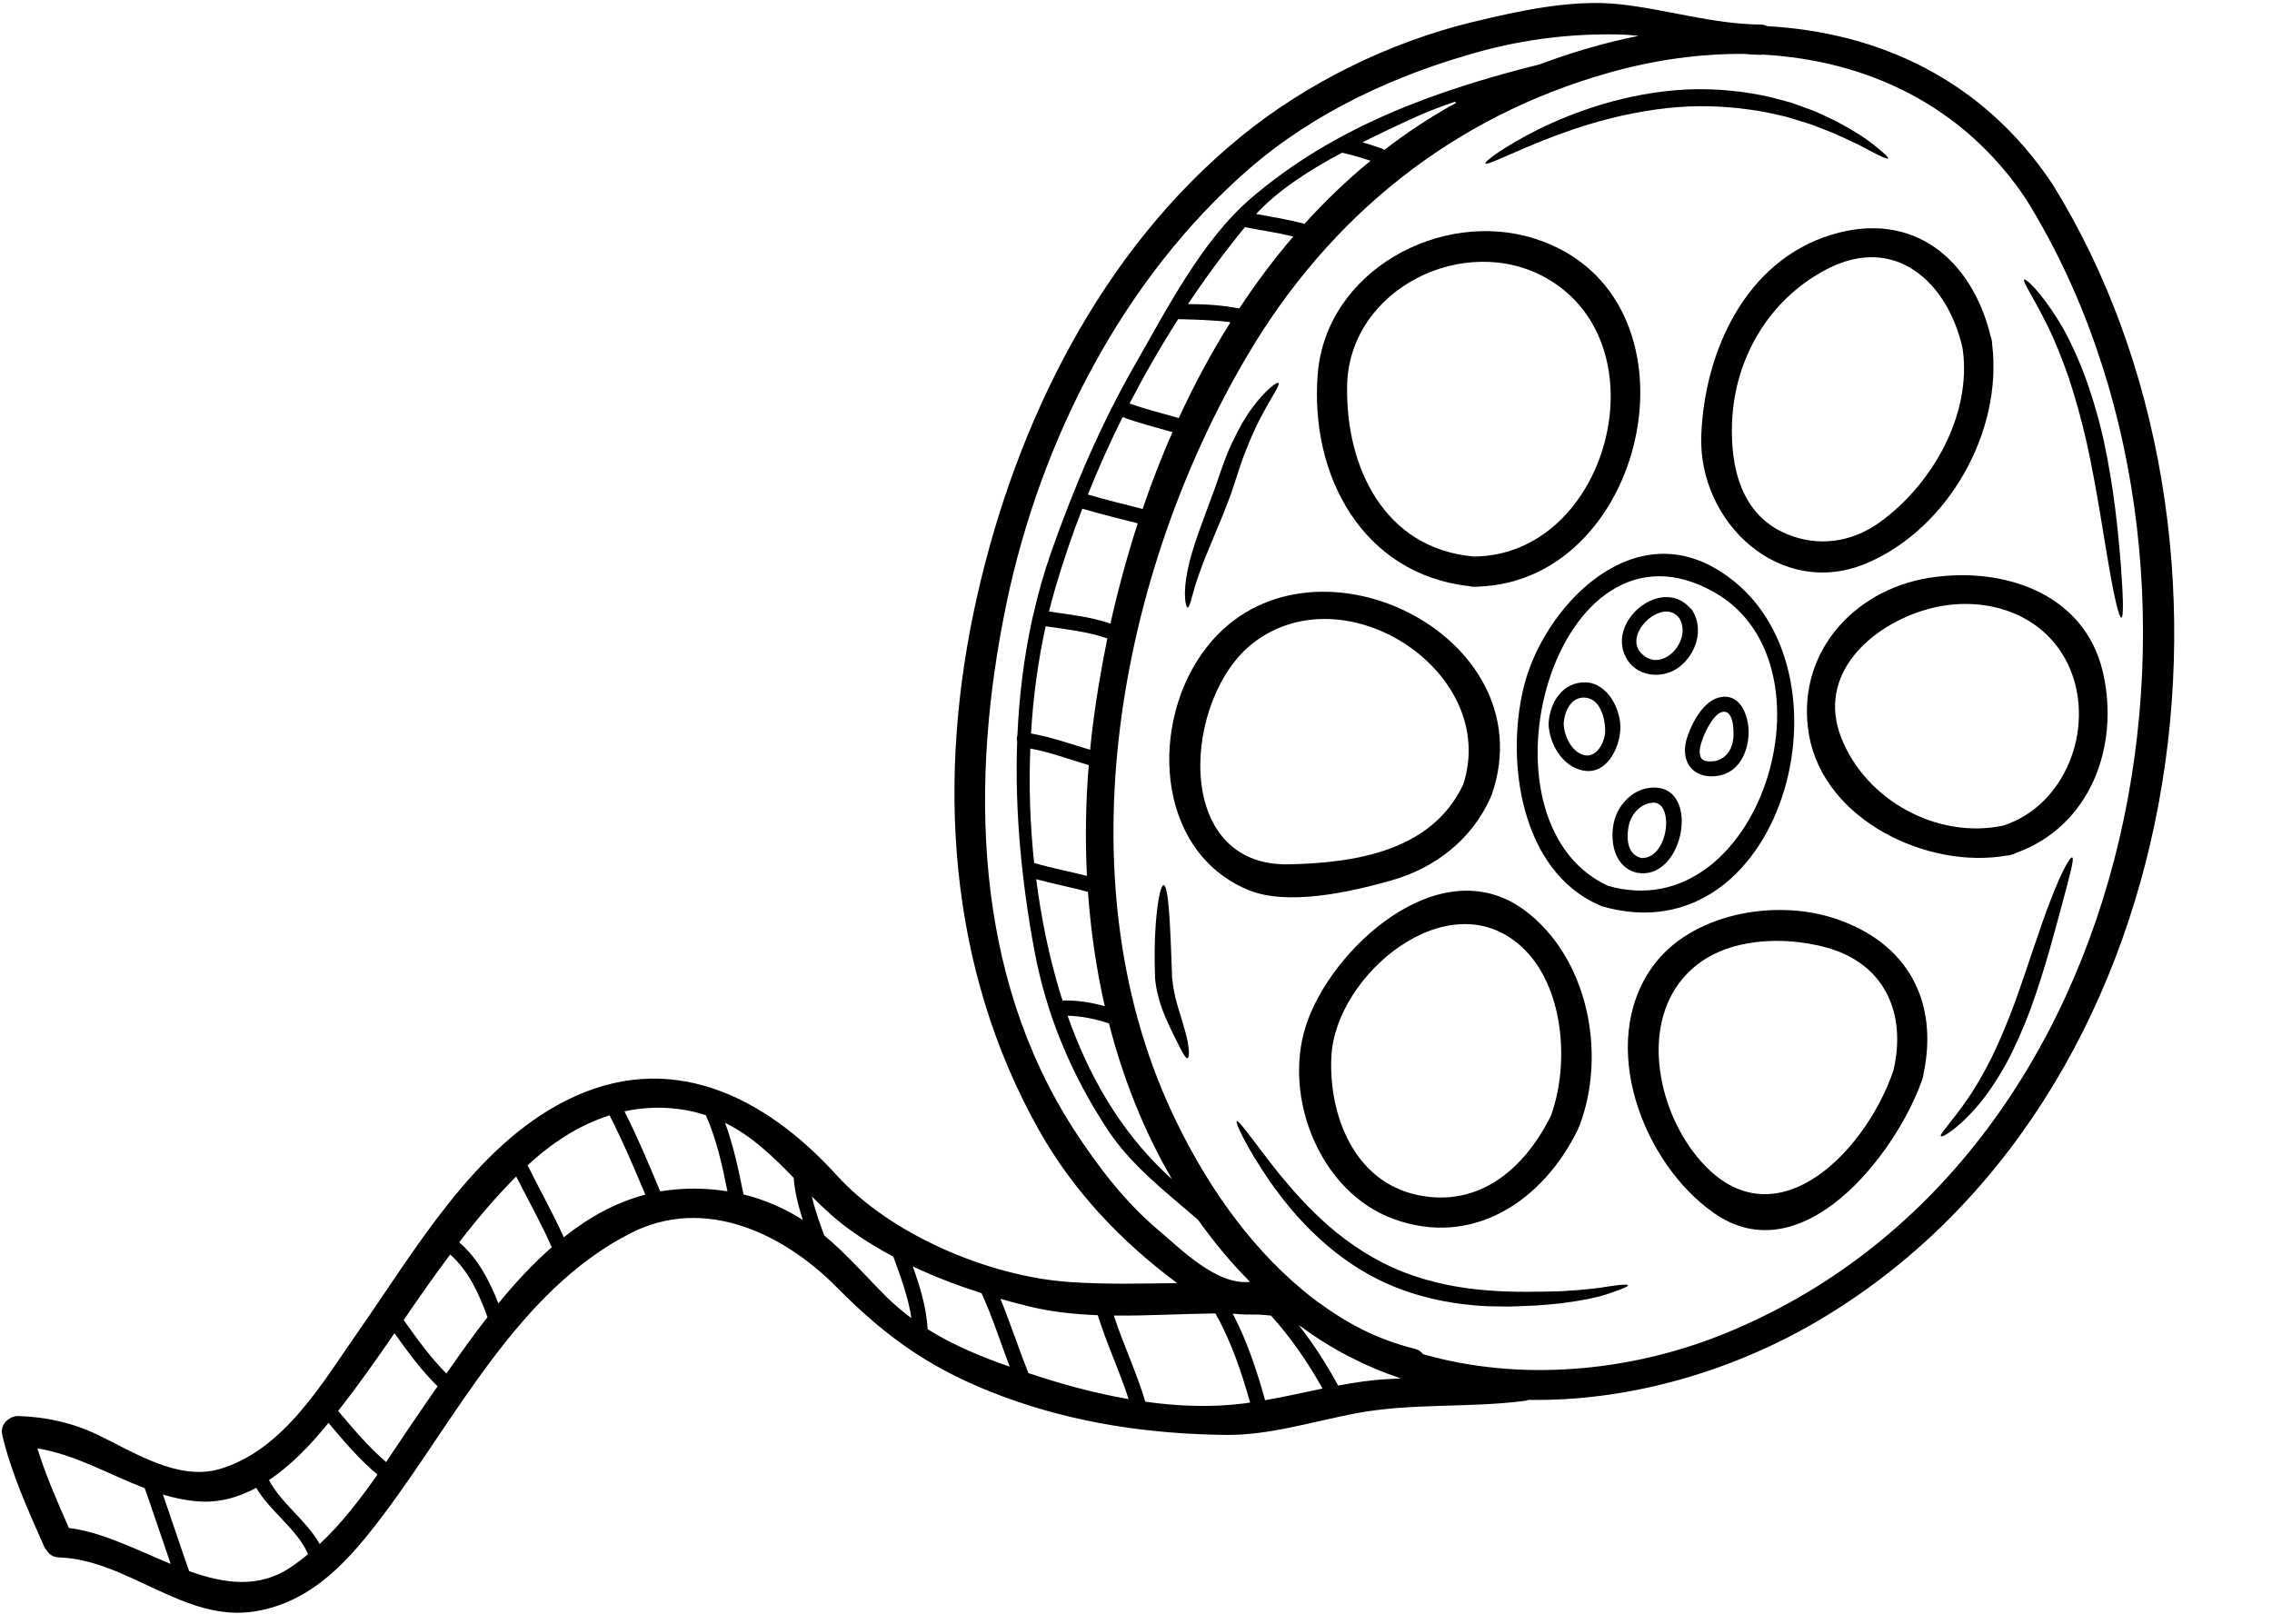<?xml version="1.0" encoding="UTF-8"?><svg xmlns="http://www.w3.org/2000/svg" xmlns:xlink="http://www.w3.org/1999/xlink" height="89.7" preserveAspectRatio="xMidYMid meet" version="1.0" viewBox="3.9 19.1 125.5 89.7" width="125.5" zoomAndPan="magnify"><g id="change1_1"><path d="M 121.051 50.316 C 121.184 52.098 121.211 53.203 121.078 53.219 C 120.957 53.234 120.695 52.156 120.395 50.398 C 120.082 48.641 119.746 46.211 119.172 43.582 C 118.875 42.273 118.531 41.047 118.168 39.949 C 117.781 38.855 117.398 37.891 117.004 37.102 C 116.242 35.547 115.586 34.621 115.715 34.539 C 115.805 34.477 116.621 35.219 117.59 36.785 C 118.074 37.555 118.543 38.535 118.98 39.652 C 119.406 40.773 119.789 42.039 120.094 43.383 C 120.676 46.07 120.91 48.539 121.051 50.316" fill="inherit"/><path d="M 114.559 64.703 C 117.977 63.598 119.613 59.383 118.262 56.09 C 116.969 52.965 113.484 51.871 110.348 52.758 C 107.289 53.621 104.211 56.328 105.613 59.867 C 106.98 63.32 110.926 65.477 114.559 64.703 Z M 120.055 56.211 C 121.012 60.324 119.359 64.754 115.238 66.223 C 115.168 66.266 115.094 66.297 115 66.312 C 114.91 66.348 114.828 66.352 114.75 66.359 C 110.398 67.133 104.66 64.422 103.828 59.707 C 103.055 55.332 106.168 51.703 110.477 51.016 C 114.469 50.383 119.02 51.809 120.055 56.211" fill="inherit"/><path d="M 118.363 66.465 C 118.492 66.516 118.234 67.445 117.832 68.945 C 117.426 70.445 116.895 72.535 116.078 74.801 C 115.656 75.934 115.184 76.992 114.684 77.918 C 114.164 78.832 113.629 79.629 113.098 80.234 C 112.031 81.465 111.188 81.945 111.113 81.867 C 111.004 81.766 111.723 81.062 112.57 79.824 C 113.008 79.207 113.457 78.414 113.914 77.516 C 114.352 76.609 114.789 75.582 115.195 74.477 C 115.992 72.266 116.621 70.199 117.203 68.738 C 117.766 67.273 118.246 66.414 118.363 66.465" fill="inherit"/><path d="M 13.328 105.488 C 12.844 104.094 12.387 102.695 11.895 101.305 C 9.914 100.547 8.062 99.449 5.965 99.105 C 6.43 100.609 7.07 102.066 7.707 103.504 C 9.531 103.723 11.438 104.707 13.328 105.488 Z M 19.941 105.684 C 20.281 105.457 20.605 105.211 20.918 104.949 C 20.281 103.52 18.836 102.621 18.055 101.285 C 17.059 101.82 15.969 102.133 14.801 102.031 C 14.141 101.977 13.512 101.844 12.898 101.656 C 13.391 103.062 13.848 104.48 14.348 105.887 C 16.281 106.578 18.18 106.859 19.941 105.684 Z M 24.75 100.555 C 23.738 99.707 22.887 98.703 22.043 97.695 C 21.98 97.777 21.914 97.855 21.848 97.938 C 20.996 98.965 19.953 100.059 18.758 100.859 C 19.445 102.164 20.824 103.074 21.559 104.391 C 22.754 103.27 23.785 101.93 24.75 100.555 Z M 27.09 97.098 C 27.406 96.641 27.73 96.164 28.07 95.676 C 27.168 94.789 26.422 93.773 25.691 92.746 C 24.688 94.203 23.672 95.648 22.578 97.035 C 23.41 98.027 24.246 99.016 25.227 99.863 C 25.863 98.926 26.477 97.984 27.09 97.098 Z M 30.828 91.855 C 30.375 90.598 29.777 89.277 28.766 88.398 C 27.879 89.578 27.035 90.793 26.199 92.016 C 26.93 93.047 27.664 94.07 28.559 94.973 C 29.266 93.953 30.02 92.887 30.828 91.855 Z M 34.379 87.996 C 33.789 86.656 33.07 85.391 32.414 84.086 C 31.277 85.23 30.242 86.449 29.266 87.723 C 30.285 88.594 30.938 89.84 31.43 91.098 C 32.344 89.98 33.32 88.922 34.379 87.996 Z M 39.547 85.09 C 38.926 83.613 38.305 82.141 37.57 80.711 C 35.906 81.238 34.387 82.219 33.047 83.469 C 33.047 83.473 33.047 83.473 33.047 83.473 C 33.699 84.801 34.434 86.094 35.043 87.445 C 36.41 86.355 37.902 85.52 39.547 85.09 Z M 44.082 84.906 C 43.797 83.473 43.48 82.039 42.891 80.703 C 42.578 80.602 42.254 80.508 41.906 80.445 C 40.691 80.211 39.516 80.25 38.395 80.488 C 39.125 81.934 39.75 83.422 40.367 84.91 C 40.379 84.91 40.387 84.91 40.398 84.906 C 41.621 84.707 42.871 84.711 44.082 84.906 Z M 48.246 86.488 C 48.004 85.73 47.797 84.957 47.742 84.164 C 46.598 82.988 45.449 81.859 43.953 81.125 C 44.422 82.402 44.703 83.742 44.969 85.078 C 46.125 85.363 47.227 85.836 48.246 86.488 Z M 54.242 91.91 C 54.07 90.75 53.652 89.629 53.246 88.516 C 52.418 88.078 51.629 87.598 50.891 87.062 C 50.098 86.5 49.406 85.855 48.746 85.191 C 48.91 85.922 49.172 86.637 49.43 87.344 C 50.695 88.398 51.738 89.613 52.914 90.785 C 53.34 91.195 53.781 91.57 54.242 91.91 Z M 59.016 94.359 C 59.234 94.438 59.457 94.516 59.676 94.594 C 59.156 93.238 58.723 91.855 58.117 90.531 C 56.832 90.121 55.547 89.637 54.32 89.055 C 54.723 90.188 55.074 91.332 55.141 92.523 C 56.344 93.277 57.652 93.852 59.016 94.359 Z M 63.941 67.484 C 63.836 65.438 63.875 63.387 64.039 61.363 C 62.965 61.055 61.91 60.641 60.812 60.449 C 60.727 62.551 60.801 64.68 61.023 66.77 C 61.984 67.055 62.969 67.234 63.941 67.484 Z M 64.926 74.684 C 64.453 72.609 64.148 70.496 63.996 68.367 C 63.047 68.102 62.082 67.926 61.137 67.664 C 61.414 69.84 61.855 71.957 62.457 73.941 C 62.496 74.086 62.547 74.227 62.598 74.367 C 63.383 74.348 64.168 74.465 64.926 74.684 Z M 64.191 59.781 C 64.398 57.992 64.695 56.18 65.066 54.367 C 63.969 53.984 62.809 53.867 61.66 53.695 C 61.242 55.594 60.969 57.586 60.852 59.617 C 61.969 59.812 63.027 60.195 64.117 60.516 C 64.141 60.27 64.164 60.023 64.191 59.781 Z M 66.242 96.383 C 65.734 94.816 65.027 93.32 64.539 91.75 C 63.254 91.699 61.984 91.57 60.727 91.262 C 60.211 91.137 59.684 90.996 59.16 90.844 C 59.719 92.195 60.16 93.594 60.711 94.949 C 62.496 95.547 64.359 96.059 66.242 96.383 Z M 65.238 53.547 C 65.652 51.691 66.156 49.836 66.746 48.008 C 65.727 47.75 64.695 47.496 63.684 47.199 C 63.113 48.668 62.613 50.148 62.18 51.629 C 62.062 52.039 61.949 52.457 61.844 52.879 C 62.988 53.051 64.148 53.168 65.238 53.547 Z M 67.016 47.215 C 67.504 45.773 68.055 44.359 68.664 42.969 C 67.742 42.707 66.812 42.473 65.91 42.141 C 65.211 43.543 64.57 44.973 63.992 46.418 C 64.988 46.707 66.004 46.957 67.016 47.215 Z M 68.258 83.887 C 68.375 84.004 68.504 84.113 68.633 84.227 C 67.074 81.555 65.93 78.648 65.156 75.633 C 64.414 75.387 63.652 75.227 62.871 75.207 C 64.02 78.469 65.715 81.469 68.258 83.887 Z M 71.871 36.898 C 70.91 36.773 69.625 36.742 68.98 36.73 C 68.016 38.234 67.121 39.793 66.293 41.391 C 67.188 41.703 68.102 41.934 69.012 42.195 C 69.852 40.367 70.805 38.594 71.871 36.898 Z M 72.637 96.621 C 72.742 96.605 72.848 96.59 72.953 96.574 C 72.469 94.871 71.91 93.199 71.035 91.652 C 69.164 91.672 67.285 91.789 65.426 91.77 C 65.949 93.379 66.684 94.906 67.164 96.527 C 68.992 96.785 70.84 96.852 72.637 96.621 Z M 75.34 32.164 C 74.453 31.949 73.555 31.824 72.664 31.648 C 71.559 33 70.512 34.414 69.523 35.895 C 70.594 35.902 71.418 35.961 72.355 36.141 C 73.27 34.75 74.262 33.418 75.34 32.164 Z M 73.781 96.445 C 74.844 96.262 75.898 96.02 76.953 95.801 C 76.145 94.352 75.219 93.004 74.105 91.77 C 73.891 91.75 73.668 91.73 73.449 91.715 C 72.965 91.711 72.477 91.727 71.992 91.66 C 72.789 93.176 73.32 94.797 73.781 96.445 Z M 79.605 27.98 C 79.086 27.809 78.57 27.652 78.031 27.535 C 76.254 28.48 74.516 29.59 73.285 30.918 C 74.18 31.082 75.078 31.227 75.957 31.465 C 77.086 30.215 78.301 29.051 79.605 27.98 Z M 80.602 95.277 C 80.832 95.27 81.062 95.258 81.289 95.246 C 79.355 94.598 77.508 93.66 75.801 92.406 C 75.754 92.371 75.703 92.34 75.645 92.305 C 76.461 93.348 77.18 94.461 77.816 95.637 C 78.742 95.461 79.668 95.324 80.602 95.277 Z M 84.285 24.809 C 84.301 24.797 84.316 24.789 84.336 24.777 C 84.305 24.762 84.285 24.738 84.27 24.719 C 83.402 25.012 82.543 25.344 81.719 25.734 C 80.922 26.105 80.047 26.512 79.16 26.961 C 79.516 27.059 79.871 27.176 80.23 27.305 C 80.281 27.32 80.324 27.352 80.363 27.383 C 81.598 26.438 82.895 25.566 84.285 24.809 Z M 94.41 21.082 C 94.043 21.043 93.668 21.008 93.297 21.004 C 90.73 20.949 88.145 21.262 85.66 21.941 C 81.062 23.199 76.539 25.266 72.902 28.422 C 65.91 34.5 61.363 43.449 59.492 52.449 C 57.465 62.203 57.652 72.883 63.23 81.512 C 64.539 83.527 66.031 85.484 67.883 87.047 C 69.164 88.129 71.117 90.109 72.945 89.906 C 71.887 88.836 70.934 87.688 70.074 86.477 C 68.289 84.934 66.379 83.473 65.094 81.52 C 63.094 78.488 61.699 75.18 61.035 71.594 C 60.332 67.801 59.949 63.91 60.086 60.051 C 60.055 59.945 60.059 59.828 60.098 59.734 C 60.195 57.543 60.461 55.367 60.934 53.227 C 60.941 53.188 60.953 53.148 60.965 53.109 C 61.234 51.914 61.566 50.727 61.977 49.562 C 63.23 46.008 64.711 42.527 66.586 39.258 C 68.336 36.207 70.281 32.387 72.992 30.059 C 77.621 26.09 83.195 24.094 88.957 22.652 C 90.734 21.984 92.566 21.449 94.41 21.082 Z M 98.961 92.848 C 122.625 83.406 128.336 50.258 115.812 30.098 C 112.34 24.902 107.02 22.438 101.281 22.117 C 101.238 22.125 101.191 22.129 101.148 22.129 C 100.848 22.125 100.547 22.109 100.25 22.078 C 97.801 22.059 95.285 22.41 92.828 23.102 C 84.16 25.531 77.324 31.047 72.77 38.789 C 65.715 50.777 62.551 67.453 68.621 80.512 C 70.328 84.188 72.734 87.777 75.898 90.395 C 75.957 90.434 76.008 90.473 76.055 90.523 C 76.23 90.668 76.414 90.812 76.605 90.953 C 78.344 92.227 79.902 93.059 82.059 93.609 C 82.266 93.66 82.41 93.766 82.504 93.902 C 87.848 95.43 93.832 94.887 98.961 92.848 Z M 117.266 29.258 C 129.449 48.883 125.109 79.93 104.184 92.141 C 99.48 94.879 93.832 96.523 88.328 96.426 C 88.262 96.457 88.188 96.477 88.109 96.484 C 85.043 96.879 81.871 96.594 78.824 97.164 C 76.48 97.605 74.039 98.387 71.633 98.363 C 67.422 98.316 63.328 97.723 59.367 96.266 C 55.516 94.844 52.977 93.098 50.117 90.203 C 47.176 87.23 42.824 85.141 38.75 87.211 C 32.543 90.359 29.145 97.375 25.109 102.734 C 23.242 105.215 21.203 107.586 17.988 108.109 C 14.098 108.746 10.957 105.25 7.156 105.129 C 6.832 105.117 6.602 104.953 6.473 104.734 C 6.426 104.68 6.379 104.613 6.34 104.531 C 5.457 102.535 4.531 100.508 4.027 98.379 C 3.926 97.957 4.133 97.633 4.426 97.465 C 4.555 97.371 4.723 97.312 4.922 97.32 C 6.457 97.371 7.879 97.684 9.273 98.344 C 11.254 99.289 13.703 100.914 16.012 100.254 C 19.594 99.211 21.738 95.434 23.758 92.551 C 26.871 88.094 30.102 82.457 35.133 79.91 C 40.848 77.004 46.105 79.602 50.121 84.023 C 53.109 87.316 58.547 89.613 62.988 89.918 C 64.969 90.055 66.945 90.004 68.922 89.977 C 65.859 87.699 63.203 84.922 61.312 81.566 C 56.211 72.516 55.613 62.02 57.879 52.012 C 60.043 42.434 64.723 32.949 72.434 26.652 C 76.086 23.676 80.637 21.438 85.215 20.324 C 87.754 19.711 90.668 19.059 93.297 19.328 C 95.934 19.605 98.48 20.43 101.148 20.457 C 101.293 20.457 101.414 20.492 101.52 20.547 C 107.648 20.887 113.391 23.461 117.266 29.258" fill="inherit"/><path d="M 107.734 47.949 C 110.633 45.859 112.844 41.992 112.309 38.34 C 111.492 34.688 108.574 32 104.797 33.977 C 101.629 35.625 99.711 38.871 99.574 42.445 C 99.48 44.887 100.062 47.531 102.574 48.59 C 104.328 49.332 106.195 49.059 107.734 47.949 Z M 113.941 38.105 C 114.535 42.941 111.527 48.285 107.031 50.203 C 102.254 52.242 97.691 47.961 97.875 43.152 C 98.047 38.535 100.305 33.512 105.078 32.062 C 109.578 30.695 112.836 33.422 113.867 37.707 C 113.891 37.762 113.906 37.824 113.918 37.895 C 113.934 37.969 113.941 38.039 113.941 38.105" fill="inherit"/><path d="M 108.488 78.23 C 109.219 75.113 108.039 72.332 104.785 71.438 C 102.426 70.797 99.309 70.887 97.379 72.609 C 94.512 75.164 95.305 79.926 97.445 82.746 C 101.594 88.215 106.91 82.895 108.488 78.23 Z M 105.23 69.828 C 109.262 71.152 111.008 74.398 110.145 78.453 C 110.137 78.527 110.125 78.598 110.098 78.672 C 110.082 78.742 110.059 78.805 110.031 78.867 C 108.57 82.91 103.422 89.551 98.531 86.078 C 94.633 83.312 92.137 76.777 95.16 72.527 C 97.273 69.555 101.918 68.738 105.23 69.828" fill="inherit"/><path d="M 107.504 27.184 C 107.984 27.562 108.227 27.797 108.188 27.848 C 108.145 27.895 107.836 27.77 107.309 27.488 C 106.793 27.199 106.023 26.824 105.059 26.406 C 104.566 26.223 104.047 25.984 103.449 25.82 C 103.156 25.734 102.855 25.629 102.543 25.543 C 102.223 25.477 101.895 25.398 101.555 25.324 C 100.207 25.059 98.695 24.914 97.105 24.984 C 93.914 25.148 91.121 26.074 89.164 26.848 C 87.211 27.633 86.02 28.258 85.945 28.125 C 85.902 28.023 86.945 27.215 88.891 26.238 C 90.82 25.293 93.703 24.215 97.059 24.043 C 98.734 23.969 100.332 24.148 101.746 24.477 C 102.098 24.574 102.438 24.66 102.766 24.75 C 103.094 24.852 103.406 24.973 103.707 25.086 C 104.32 25.285 104.844 25.578 105.34 25.805 C 106.301 26.316 107.043 26.793 107.504 27.184" fill="inherit"/><path d="M 99.652 59.773 C 99.668 59.438 99.66 58.488 99.18 58.418 C 98.637 58.34 98.082 59.523 97.953 59.902 C 97.848 60.203 97.715 60.59 97.836 60.91 C 97.953 61.195 98.336 61.172 98.609 61.145 C 99.281 61.016 99.621 60.43 99.652 59.773 Z M 99.223 57.586 C 100.195 57.625 100.527 58.891 100.488 59.672 C 100.438 60.711 99.926 61.762 98.816 61.953 C 98.793 61.957 98.777 61.953 98.754 61.953 C 98.738 61.957 98.727 61.965 98.707 61.969 C 97.312 62.121 96.668 61.055 97.109 59.789 C 97.41 58.914 98.125 57.547 99.223 57.586" fill="inherit"/><path d="M 92.707 68.027 C 101.074 70.441 105.633 55.84 98.621 51.832 C 89.816 46.785 84.965 64.422 92.707 68.027 Z M 98.617 50.477 C 106.957 55.254 102.613 72.156 92.359 69.152 C 92.32 69.141 92.297 69.117 92.266 69.102 C 92.246 69.098 92.234 69.098 92.219 69.09 C 87.891 67.18 87.043 61.109 88.086 56.977 C 89.148 52.77 93.797 47.723 98.617 50.477" fill="inherit"/><path d="M 94.555 55.184 C 95.699 56.359 97.395 54.484 96.668 53.258 C 95.777 52.031 93.52 54.105 94.555 55.184 Z M 97.395 52.836 C 98.016 53.879 97.602 55.199 96.68 55.926 C 95.828 56.598 94.461 56.539 93.82 55.59 C 92.453 53.547 95.66 50.848 97.273 52.703 C 97.316 52.734 97.359 52.773 97.395 52.836" fill="inherit"/><path d="M 94.574 66.496 C 96.105 66.531 96.406 63.289 95.152 63.441 C 94.43 63.527 93.949 64.156 93.844 64.832 C 93.734 65.504 93.824 66.324 94.574 66.496 Z M 95.363 62.605 C 97.77 62.715 96.91 67.512 94.523 67.336 C 94.5 67.336 94.484 67.324 94.461 67.316 C 94.445 67.316 94.43 67.324 94.41 67.324 C 93.094 67.094 92.793 65.609 93.055 64.488 C 93.309 63.441 94.238 62.551 95.363 62.605" fill="inherit"/><path d="M 93.824 90.098 C 93.844 90.16 93.516 90.297 92.891 90.512 C 92.27 90.746 91.34 90.934 90.168 91.09 C 89.586 91.141 88.934 91.223 88.254 91.234 C 87.914 91.254 87.562 91.262 87.199 91.273 C 86.828 91.27 86.441 91.258 86.051 91.254 C 84.492 91.18 82.758 90.902 81.051 90.23 C 79.344 89.562 77.887 88.547 76.738 87.48 C 75.578 86.418 74.711 85.301 74.035 84.348 C 72.707 82.406 72.121 81.09 72.215 81.031 C 72.34 80.953 73.141 82.156 74.562 83.945 C 75.293 84.832 76.188 85.859 77.312 86.836 C 78.441 87.812 79.805 88.73 81.395 89.355 C 84.59 90.617 87.848 90.477 90.117 90.426 C 91.25 90.359 92.176 90.27 92.805 90.152 C 93.441 90.059 93.809 90.031 93.824 90.098" fill="inherit"/><path d="M 91.203 60.742 C 92.02 61.145 92.57 60.137 92.566 59.445 C 92.566 58.82 92.32 57.793 91.574 57.652 C 90.703 57.492 90.301 58.395 90.273 59.109 C 90.301 59.707 90.641 60.465 91.203 60.742 Z M 91.488 56.793 C 92.727 56.828 93.48 58.355 93.402 59.445 C 93.328 60.48 92.629 61.906 91.355 61.664 C 90.207 61.449 89.492 60.207 89.438 59.109 C 89.488 57.926 90.195 56.762 91.488 56.793" fill="inherit"/><path d="M 89.57 80.73 C 90.609 77.875 90.309 73.535 87.93 71.379 C 83.895 67.715 77.648 72.957 77.441 77.473 C 77.289 80.684 78.691 84.375 82.211 85.113 C 85.633 85.828 88.133 83.629 89.57 80.73 Z M 88.105 69.375 C 91.613 71.969 92.664 77.293 91.148 81.281 C 91.137 81.309 91.121 81.332 91.105 81.359 C 91.094 81.398 91.082 81.438 91.066 81.477 C 89.148 85.43 85.25 88.051 80.844 86.422 C 76.844 84.945 74.77 79.785 76.02 75.809 C 77.359 71.543 83.426 65.918 88.105 69.375" fill="inherit"/><path d="M 85.309 49.84 C 92.707 49.801 95.84 38.18 89.336 34.473 C 84.844 31.906 78.406 35.027 78.312 40.414 C 78.227 44.906 80.371 49.41 85.309 49.84 Z M 88.672 32.281 C 98.344 35.352 95.074 51.184 85.551 51.504 C 85.477 51.512 85.398 51.523 85.309 51.512 C 85.223 51.512 85.145 51.504 85.07 51.48 C 79.176 50.828 76.238 45.375 76.688 39.762 C 77.145 34.07 83.477 30.629 88.672 32.281" fill="inherit"/><path d="M 84.723 62.438 C 86.738 56.266 78.262 50.66 73.133 54.609 C 69.262 57.574 68.57 66.984 75.109 66.844 C 78.797 66.762 82.988 66.105 84.723 62.438 Z M 70.578 54.82 C 76.164 47.738 89.332 54.129 86.312 62.969 C 86.297 63.023 86.273 63.066 86.246 63.113 C 86.242 63.129 86.234 63.152 86.23 63.168 C 85.184 65.488 83.176 67.051 80.73 67.742 C 78.535 68.359 75.031 69.176 72.824 68.25 C 67.648 66.078 67.375 58.867 70.578 54.82" fill="inherit"/><path d="M 74.52 40.254 C 74.625 40.355 74.172 40.961 73.617 42.016 C 73.328 42.535 73.035 43.188 72.746 43.918 C 72.441 44.648 72.211 45.469 71.898 46.379 C 71.242 48.172 70.52 49.66 70.137 50.801 C 69.738 51.887 69.645 52.68 69.5 52.66 C 69.391 52.652 69.234 51.902 69.496 50.625 C 69.73 49.391 70.383 47.777 71.008 46.066 C 71.309 45.211 71.586 44.32 71.949 43.578 C 72.301 42.824 72.668 42.168 73.047 41.66 C 73.793 40.641 74.438 40.176 74.52 40.254" fill="inherit"/><path d="M 69.367 76.074 C 69.613 76.941 69.617 77.523 69.496 77.551 C 69.367 77.574 69.137 77.086 68.746 76.309 C 68.551 75.91 68.32 75.438 68.105 74.867 C 68.055 74.723 68.008 74.578 67.957 74.426 C 67.91 74.262 67.871 74.094 67.828 73.926 C 67.777 73.746 67.773 73.602 67.738 73.434 C 67.727 73.344 67.715 73.301 67.707 73.168 L 67.699 72.91 C 67.598 70.152 67.934 68.004 68.172 67.996 C 68.453 67.996 68.543 70.219 68.637 72.844 L 68.641 73.09 C 68.641 73.117 68.66 73.238 68.668 73.305 C 68.691 73.465 68.703 73.648 68.738 73.773 C 68.766 73.914 68.793 74.055 68.82 74.188 C 68.859 74.328 68.898 74.465 68.93 74.602 C 69.09 75.141 69.25 75.637 69.367 76.074" fill="inherit"/></g></svg>